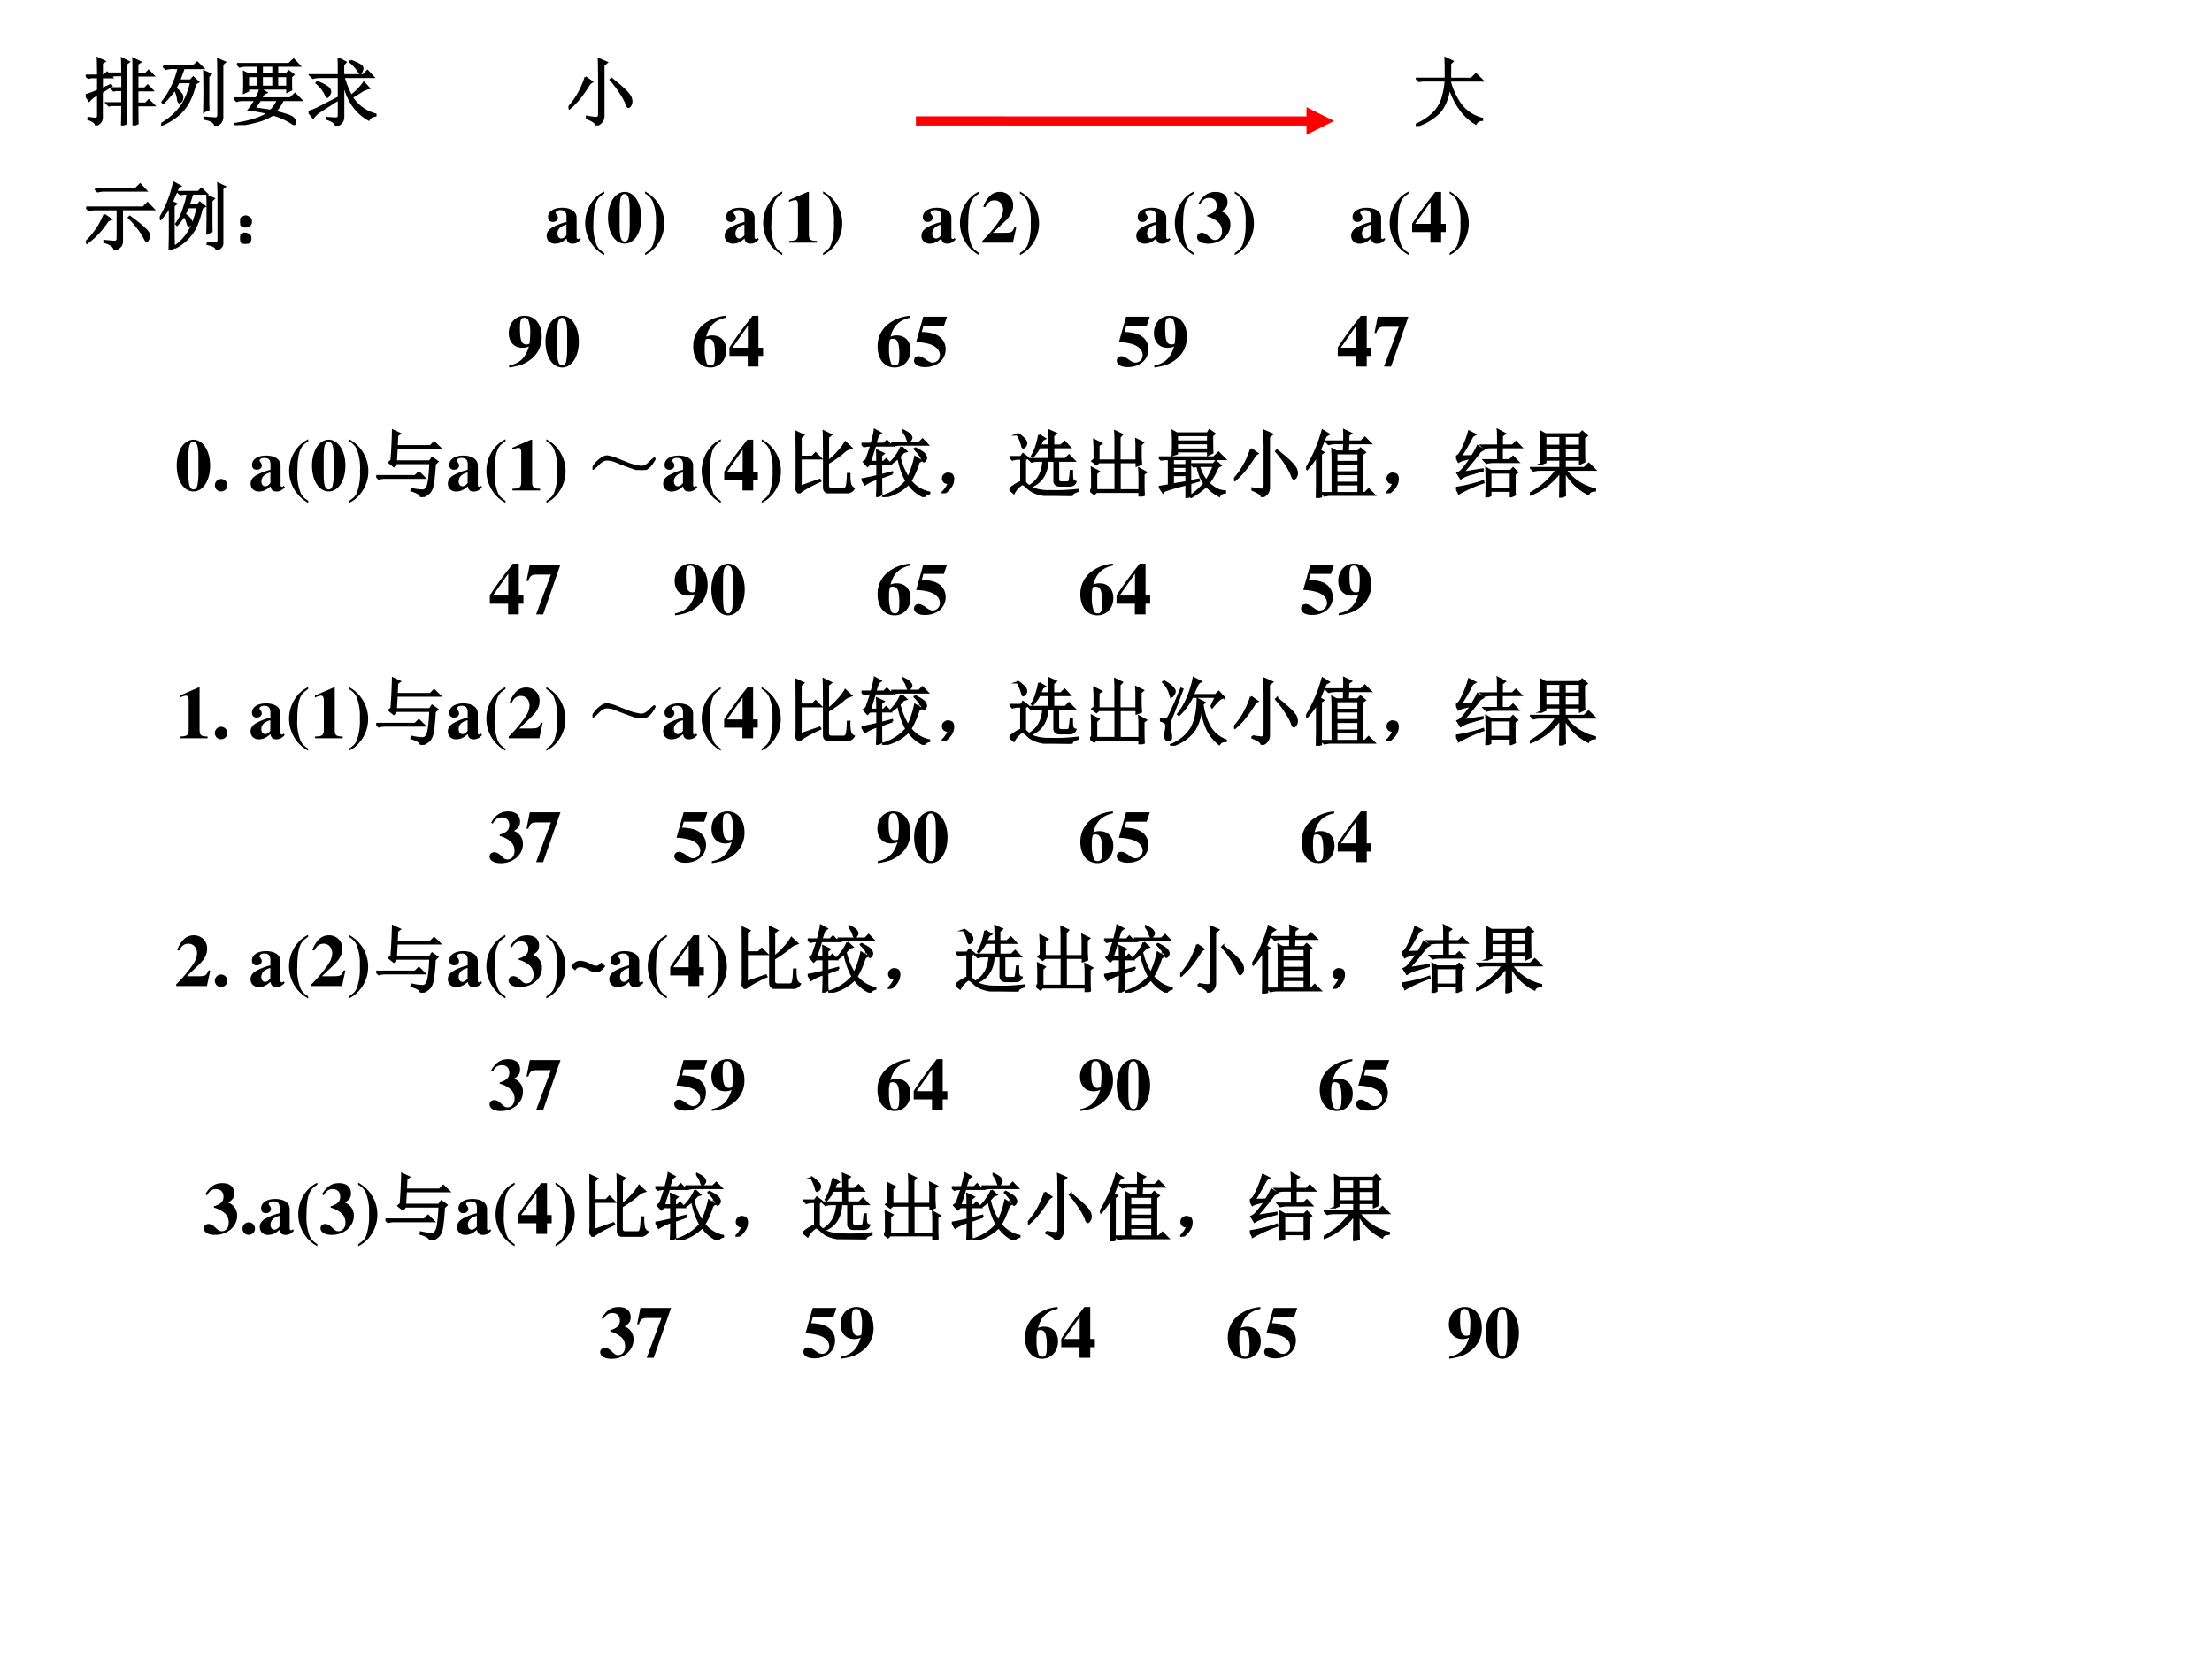 <svg xmlns="http://www.w3.org/2000/svg" xmlns:xlink="http://www.w3.org/1999/xlink" width="960" height="720" viewBox="0 0 720 540"><rect x="0" y="0" width="720" height="540" fill="#333333" stroke="none"/><g data-name="P"><clipPath id="a"><path fill-rule="evenodd" d="M0 540h720V0H0Z"/></clipPath><g clip-path="url(#a)"><path fill="#fff" fill-rule="evenodd" d="M0 540h720V0H0Z"/></g></g><g data-name="P"><symbol id="b"><path d="M.492 0c.003.068.004.16.004.277H.352L.316.27.286.3h.21v.18H.414L.38.473l-.031.03h.148V.68H.395L.355.672l-.03.031h.171C.496.8.495.867.492.906L.582.86.547.832V.027L.492 0M.7.273C.7.172.701.09.703.027L.648 0v.723c0 .073 0 .132-.003.18L.738.858.7.832V.699h.114l.039.04.062-.063H.7V.5h.102L.84.54.902.476H.7v-.18h.114L.855.34.922.273H.699M.168.676C.168.783.167.86.164.91l.09-.043L.219.844V.676H.25l.04.039.062-.063H.219v-.16l.12.055.009-.012-.13-.082V.121C.222.066.195.027.138.004.139.033.105.06.035.086v.016A.789.789 0 0 1 .137.09c.02 0 .031.015.031.047v.289a.395.395 0 0 1-.121-.09L0 .41a.98.98 0 0 1 .168.063v.18H.074L.035.644l-.031.03h.164Z"/></symbol><symbol id="c"><path d="M.027.805h.41l.051.05.075-.074H.304A2.353 2.353 0 0 0 .242.613h.156l.036.04L.5.592.46.57A1.063 1.063 0 0 0 .376.332.654.654 0 0 0 .25.164.906.906 0 0 0 .008.012L0 .023A.844.844 0 0 1 .262.25c.062.083.11.197.144.34H.234A2.6 2.6 0 0 0 .191.508C.26.453.291.41.285.383.283.354.276.336.265.328L.247.316c-.01 0-.017.016-.02.047a.416.416 0 0 1-.042.13A1.493 1.493 0 0 0 .027.308L.016.32a1.144 1.144 0 0 1 .219.46L.155.782A.355.355 0 0 1 .063.77L.027.805m.555-.61a9.996 9.996 0 0 1 0 .54L.668.698.637.668v-.32C.637.303.638.26.64.218L.582.196m.191.516c0 .094 0 .156-.003.187L.86.86.827.83v-.7C.831.064.798.02.73 0 .728.044.68.076.586.094v.015L.734.098c.026 0 .04.017.04.05v.563Z"/></symbol><symbol id="d"><path d="M.375.805V.687h.156v.118H.375M.187.665V.52h.137v.144H.187m.188 0V.52h.156v.144H.375m.207 0V.52h.137v.144H.582M.039.828h.703l.063.059.078-.082H.582V.687h.129L.738.73.801.684.77.656c0-.08 0-.14.003-.176L.72.453v.043H.188V.465L.133.44a2.682 2.682 0 0 1 0 .278L.195.688h.13v.117H.155A.312.312 0 0 1 .074.793L.04.828M.352.34A13.896 13.896 0 0 1 .273.227L.496.195A.52.52 0 0 1 .594.34H.352m0 .148L.434.441.402.426A2.375 2.375 0 0 1 .36.363h.399l.066.059L.906.34H.66A.81.81 0 0 0 .555.18C.656.156.725.135.762.117.8.1.82.077.82.051.823.025.82.01.81.01a.907.907 0 0 1-.285.133.725.725 0 0 0-.18-.082A1.46 1.46 0 0 0 .016 0L.012.016c.213.033.364.083.453.148C.37.184.284.201.203.211.221.23.25.275.29.34H.11A.289.289 0 0 1 .035.328L0 .363h.3c.024.042.041.084.052.125Z"/></symbol><symbol id="e"><path d="M.57.879A.62.62 0 0 0 .691.824c.026-.013.04-.03.04-.05A.127.127 0 0 0 .718.737C.714.72.709.711.703.711.695.71.686.72.676.742a.638.638 0 0 1-.114.125L.57.88M.406.91.5.86.469.827V.684h.273l.055.058L.875.66H.473C.507.55.542.466.578.406A.83.83 0 0 1 .75.582L.816.508a.279.279 0 0 1-.09-.035 2.98 2.98 0 0 0-.14-.086.535.535 0 0 1 .32-.235V.137C.862.132.832.113.816.082.632.184.516.361.47.613V.121C.47.06.439.018.37 0 .368.036.33.066.254.09v.015C.31.1.35.098.37.098c.024 0 .037.011.04.035v.226A38.584 38.584 0 0 1 .167.203.358.358 0 0 1 .062.11L0 .188a.65.65 0 0 1 .145.058L.41.383V.66H.152A.355.355 0 0 1 .06.648L.023.684H.41C.41.796.41.87.406.91M.117.59A.463.463 0 0 0 .262.516C.282.497.293.479.293.46A.096.096 0 0 0 .277.418C.267.4.26.391.254.391.246.39.237.405.227.434a.472.472 0 0 1-.118.144L.117.59Z"/></symbol><use xlink:href="#b" transform="matrix(24.024 0 0 -24.024 27.89 40.818)"/><use xlink:href="#c" transform="matrix(24.024 0 0 -24.024 52.48 40.912)"/><use xlink:href="#d" transform="matrix(24.024 0 0 -24.024 76.224 40.725)"/><use xlink:href="#e" transform="matrix(24.024 0 0 -24.024 100.438 40.912)"/><use xlink:href="#b" fill="none" stroke="#000" stroke-miterlimit="10" stroke-width=".029" transform="matrix(24.024 0 0 -24.024 27.89 40.818)"/><use xlink:href="#c" fill="none" stroke="#000" stroke-miterlimit="10" stroke-width=".029" transform="matrix(24.024 0 0 -24.024 52.48 40.912)"/><use xlink:href="#d" fill="none" stroke="#000" stroke-miterlimit="10" stroke-width=".029" transform="matrix(24.024 0 0 -24.024 76.224 40.725)"/><use xlink:href="#e" fill="none" stroke="#000" stroke-miterlimit="10" stroke-width=".029" transform="matrix(24.024 0 0 -24.024 100.438 40.912)"/><symbol id="f"><path d="M-2147483500-2147483500Z"/></symbol><use xlink:href="#f" transform="matrix(24.024 0 0 -24.024 51591145000 -51591145000)"/><use xlink:href="#f" transform="matrix(24.024 0 0 -24.024 51591145000 -51591145000)"/><use xlink:href="#f" transform="matrix(24.024 0 0 -24.024 51591145000 -51591145000)"/><use xlink:href="#f" transform="matrix(24.024 0 0 -24.024 51591145000 -51591145000)"/><use xlink:href="#f" transform="matrix(24.024 0 0 -24.024 51591145000 -51591145000)"/><use xlink:href="#f" transform="matrix(24.024 0 0 -24.024 51591145000 -51591145000)"/><use xlink:href="#f" transform="matrix(24.024 0 0 -24.024 51591145000 -51591145000)"/><use xlink:href="#f" transform="matrix(24.024 0 0 -24.024 51591145000 -51591145000)"/><use xlink:href="#f" transform="matrix(24.024 0 0 -24.024 51591145000 -51591145000)"/><use xlink:href="#f" transform="matrix(24.024 0 0 -24.024 51591145000 -51591145000)"/><symbol id="g"><path d="M.414.707c0 .08-.001.145-.004.191L.516.852.473.816V.13C.473.069.44.026.375 0 .378.031.335.064.25.098v.02A.79.79 0 0 1 .375.101c.026 0 .04.018.04.054v.551M.23.652.316.59A.134.134 0 0 1 .262.53a2.8 2.8 0 0 0-.09-.129A1.054 1.054 0 0 0 .012.23L0 .242a.98.98 0 0 1 .102.133.976.976 0 0 1 .082.152C.207.58.223.621.23.652m.352-.02C.681.553.749.493.785.454.822.414.841.385.844.367A.166.166 0 0 0 .852.328.103.103 0 0 0 .836.27C.826.257.818.25.813.25c-.01 0-.02.014-.028.043a.737.737 0 0 1-.078.145C.673.494.627.555.57.62l.012.012Z"/></symbol><use xlink:href="#g" transform="matrix(24.024 0 0 -24.024 185.055 40.818)"/><use xlink:href="#g" fill="none" stroke="#000" stroke-miterlimit="10" stroke-width=".029" transform="matrix(24.024 0 0 -24.024 185.055 40.818)"/><use xlink:href="#f" transform="matrix(24.024 0 0 -24.024 51591145000 -51591145000)"/><use xlink:href="#f" transform="matrix(24.024 0 0 -24.024 51591145000 -51591145000)"/><use xlink:href="#f" transform="matrix(24.024 0 0 -24.024 51591145000 -51591145000)"/><use xlink:href="#f" transform="matrix(24.024 0 0 -24.024 51591145000 -51591145000)"/><use xlink:href="#f" transform="matrix(24.024 0 0 -24.024 51591145000 -51591145000)"/><use xlink:href="#f" transform="matrix(24.024 0 0 -24.024 51591145000 -51591145000)"/><use xlink:href="#f" transform="matrix(24.024 0 0 -24.024 51591145000 -51591145000)"/><use xlink:href="#f" transform="matrix(24.024 0 0 -24.024 51591145000 -51591145000)"/><use xlink:href="#f" transform="matrix(24.024 0 0 -24.024 51591145000 -51591145000)"/><use xlink:href="#f" transform="matrix(24.024 0 0 -24.024 51591145000 -51591145000)"/><use xlink:href="#f" transform="matrix(24.024 0 0 -24.024 51591145000 -51591145000)"/><use xlink:href="#f" transform="matrix(24.024 0 0 -24.024 51591145000 -51591145000)"/><use xlink:href="#f" transform="matrix(24.024 0 0 -24.024 51591145000 -51591145000)"/><use xlink:href="#f" transform="matrix(24.024 0 0 -24.024 51591145000 -51591145000)"/><use xlink:href="#f" transform="matrix(24.024 0 0 -24.024 51591145000 -51591145000)"/><use xlink:href="#f" transform="matrix(24.024 0 0 -24.024 51591145000 -51591145000)"/><use xlink:href="#f" transform="matrix(24.024 0 0 -24.024 51591145000 -51591145000)"/><use xlink:href="#f" transform="matrix(24.024 0 0 -24.024 51591145000 -51591145000)"/><use xlink:href="#f" transform="matrix(24.024 0 0 -24.024 51591145000 -51591145000)"/><use xlink:href="#f" transform="matrix(24.024 0 0 -24.024 51591145000 -51591145000)"/><use xlink:href="#f" transform="matrix(24.024 0 0 -24.024 51591145000 -51591145000)"/><use xlink:href="#f" transform="matrix(24.024 0 0 -24.024 51591145000 -51591145000)"/><use xlink:href="#f" transform="matrix(24.024 0 0 -24.024 51591145000 -51591145000)"/><use xlink:href="#f" transform="matrix(24.024 0 0 -24.024 51591145000 -51591145000)"/><use xlink:href="#f" transform="matrix(24.024 0 0 -24.024 51591145000 -51591145000)"/><use xlink:href="#f" transform="matrix(24.024 0 0 -24.024 51591145000 -51591145000)"/><use xlink:href="#f" transform="matrix(24.024 0 0 -24.024 51591145000 -51591145000)"/><use xlink:href="#f" transform="matrix(24.024 0 0 -24.024 51591145000 -51591145000)"/><use xlink:href="#f" transform="matrix(24.024 0 0 -24.024 51591145000 -51591145000)"/><use xlink:href="#f" transform="matrix(24.024 0 0 -24.024 51591145000 -51591145000)"/><use xlink:href="#f" transform="matrix(24.024 0 0 -24.024 51591145000 -51591145000)"/><use xlink:href="#f" transform="matrix(24.024 0 0 -24.024 51591145000 -51591145000)"/><use xlink:href="#f" transform="matrix(24.024 0 0 -24.024 51591145000 -51591145000)"/><use xlink:href="#f" transform="matrix(24.024 0 0 -24.024 51591145000 -51591145000)"/><use xlink:href="#f" transform="matrix(24.024 0 0 -24.024 51591145000 -51591145000)"/><use xlink:href="#f" transform="matrix(24.024 0 0 -24.024 51591145000 -51591145000)"/><use xlink:href="#f" transform="matrix(24.024 0 0 -24.024 51591145000 -51591145000)"/><use xlink:href="#f" transform="matrix(24.024 0 0 -24.024 51591145000 -51591145000)"/><use xlink:href="#f" transform="matrix(24.024 0 0 -24.024 51591145000 -51591145000)"/><use xlink:href="#f" transform="matrix(24.024 0 0 -24.024 51591145000 -51591145000)"/><use xlink:href="#f" transform="matrix(24.024 0 0 -24.024 51591145000 -51591145000)"/><use xlink:href="#f" transform="matrix(24.024 0 0 -24.024 51591145000 -51591145000)"/><symbol id="h"><path d="M.406.64C.406.78.405.872.402.919L.496.875.465.844V.64h.289l.062.062.086-.086H.465V.586a.97.97 0 0 1 .14-.293.517.517 0 0 1 .293-.195V.082a.1.1 0 0 1-.086-.05.727.727 0 0 0-.222.214.914.914 0 0 0-.133.285C.434.372.384.254.309.176A.753.753 0 0 0 .004 0L0 .016c.091.039.168.088.23.148.063.06.106.129.13.207C.384.45.4.531.405.617H.098L.043.61.012.641h.394Z"/></symbol><use xlink:href="#h" transform="matrix(24.024 0 0 -24.024 460.84 41.006)"/><use xlink:href="#h" fill="none" stroke="#000" stroke-miterlimit="10" stroke-width=".029" transform="matrix(24.024 0 0 -24.024 460.84 41.006)"/><use xlink:href="#f" transform="matrix(24.024 0 0 -24.024 51591145000 -51591145000)"/><use xlink:href="#f" transform="matrix(24.024 0 0 -24.024 51591145000 -51591145000)"/></g><g data-name="P"><symbol id="i"><path d="M.125.824h.55l.06.059L.812.8h-.56A.355.355 0 0 1 .16.789L.125.824M.004.57h.773L.836.63.914.547H.488v-.43C.491.06.457.021.387 0 .382.044.336.078.25.102v.015C.326.11.374.105.395.105.418.108.43.125.43.156v.39H.133a.355.355 0 0 1-.094-.01L.004.57M.25.47.336.41.296.395A1.11 1.11 0 0 0 .013.09L0 .102C.11.208.193.33.25.469M.594.445C.693.372.76.318.797.281.836.245.855.216.855.195A.078.078 0 0 0 .844.141C.836.125.829.117.824.117.816.117.807.13.797.152a.931.931 0 0 1-.078.125c-.034.047-.08.1-.137.157l.012.011Z"/></symbol><symbol id="j"><path d="M.57.563C.542.443.51.352.477.288A.613.613 0 0 0 .215.031L.207.043a.645.645 0 0 1 .238.305c.026.06.05.135.07.226H.384A1.155 1.155 0 0 0 .336.477.287.287 0 0 0 .41.414C.42.398.426.387.426.38A.063.063 0 0 0 .41.339C.402.33.397.325.395.325c-.008 0-.015.013-.02.04A.26.26 0 0 1 .328.46.652.652 0 0 0 .234.336L.223.348a.72.72 0 0 1 .105.215c.029.085.046.15.05.195H.325L.281.75.246.781h.277l.043.043.067-.066H.44a3.671 3.671 0 0 0-.05-.16h.12l.032.039.066-.051L.57.563M.7.405C.7.38.7.326.702.246L.645.22.648.39v.218c0 .045 0 .085-.003.121L.73.691.7.661V.405m.097.305c0 .044-.001.105-.004.184L.879.852.848.828V.09C.85.048.824.018.77 0 .767.034.727.059.648.074l.004.02A.36.36 0 0 1 .773.086C.79.089.797.103.797.129V.71M.133 0l.004.184v.402A1.362 1.362 0 0 0 .012.414L0 .422a1.53 1.53 0 0 1 .191.484L.277.86.247.84A72.596 72.596 0 0 1 .163.646L.22.62.187.594V.176C.188.132.19.082.192.027L.133 0Z"/></symbol><symbol id="k"><path d="M.117.121C.133.111.14.092.137.066c0-.023-.01-.04-.028-.05A.097.097 0 0 0 .07 0a.097.097 0 0 0-.039.016C.013.026.003.044 0 .07c0 .026.008.043.023.051.019.01.034.016.047.016A.084.084 0 0 0 .117.12m0 .234C.135.348.145.33.145.301.145.275.135.257.113.246A.152.152 0 0 0 .07.234.099.099 0 0 0 .023.25.067.067 0 0 0 0 .305c.003.026.013.043.031.05.018.01.033.016.043.016C.084.371.1.366.117.355Z"/></symbol><use xlink:href="#i" transform="matrix(24 0 0 -24 27.983 81.23)"/><use xlink:href="#j" transform="matrix(24 0 0 -24 52.01 81.23)"/><use xlink:href="#k" transform="matrix(24 0 0 -24 78.192 79.355)"/><use xlink:href="#i" fill="none" stroke="#000" stroke-miterlimit="10" stroke-width=".029" transform="matrix(24 0 0 -24 27.983 81.23)"/><use xlink:href="#j" fill="none" stroke="#000" stroke-miterlimit="10" stroke-width=".029" transform="matrix(24 0 0 -24 52.01 81.23)"/><use xlink:href="#k" fill="none" stroke="#000" stroke-miterlimit="10" stroke-width=".029" transform="matrix(24 0 0 -24 78.192 79.355)"/><use xlink:href="#f" transform="matrix(24 0 0 -24 51539605000 -51539605000)"/><use xlink:href="#f" transform="matrix(24 0 0 -24 51539605000 -51539605000)"/><use xlink:href="#f" transform="matrix(24 0 0 -24 51539605000 -51539605000)"/><use xlink:href="#f" transform="matrix(24 0 0 -24 51539605000 -51539605000)"/><use xlink:href="#f" transform="matrix(24 0 0 -24 51539605000 -51539605000)"/><use xlink:href="#f" transform="matrix(24 0 0 -24 51539605000 -51539605000)"/><use xlink:href="#f" transform="matrix(24 0 0 -24 51539605000 -51539605000)"/><use xlink:href="#f" transform="matrix(24 0 0 -24 51539605000 -51539605000)"/><use xlink:href="#f" transform="matrix(24 0 0 -24 51539605000 -51539605000)"/><use xlink:href="#f" transform="matrix(24 0 0 -24 51539605000 -51539605000)"/><use xlink:href="#f" transform="matrix(24 0 0 -24 51539605000 -51539605000)"/><use xlink:href="#f" transform="matrix(24 0 0 -24 51539605000 -51539605000)"/><use xlink:href="#f" transform="matrix(24 0 0 -24 51539605000 -51539605000)"/></g><g data-name="P"><symbol id="l"><path d="m.448.078-.01-.01C.435.065.432.064.427.064.413.064.406.072.406.089V.35C.406.435.33.487.208.487.095.487.019.436.019.361c0-.042.024-.066.065-.066.04 0 .068.024.068.058C.152.367.147.38.134.396.125.406.122.412.122.418c0 .021.027.037.063.037.059 0 .084-.027.084-.088V.294A.724.724 0 0 1 .064.213C.02.183 0 .149 0 .106 0 .045.046 0 .111 0c.057 0 .103.02.158.07C.28.019.302 0 .351 0c.043 0 .074.016.112.057L.448.078m-.18.036C.241.083.221.071.197.071c-.03 0-.051.027-.051.067 0 .058.042.1.122.121V.114Z"/></symbol><symbol id="m"><path d="M.26.862A.428.428 0 0 1 .131.767.493.493 0 0 1 .26 0v.028C.203.065.178.09.157.135a.692.692 0 0 0-.044.291c0 .139.014.239.042.299.02.044.045.07.105.11v.027Z"/></symbol><symbol id="n"><path d="M.226.701C.161.701.095.657.054.585A.51.51 0 0 1 0 .353C0 .146.094 0 .227 0c.13 0 .225.148.225.35 0 .2-.097.351-.226.351M.294.235A.727.727 0 0 0 .277.071C.266.042.25.028.227.028c-.05 0-.069.058-.069.207v.229c0 .152.018.209.067.209S.294.611.294.464V.235Z"/></symbol><symbol id="o"><path d="M0 0c.062.033.09.054.129.096A.49.49 0 0 1 0 .862V.834A.233.233 0 0 0 .103.727.692.692 0 0 0 .147.436.77.77 0 0 0 .105.137C.085.093.06.067 0 .027V0Z"/></symbol><symbol id="p"><path d="M.377.024C.287.025.269.041.269.118v.57H.252L0 .579V.553a.162.162 0 0 1 .02.008c.027.01.052.017.065.017C.11.578.121.556.121.509V.124C.122.043.101.025.002.024V0h.375v.024Z"/></symbol><symbol id="q"><path d="M.461.211H.437C.408.14.397.134.294.133H.143l.162.154c.079.075.114.142.114.218a.176.176 0 0 1-.185.183.185.185 0 0 1-.133-.056.355.355 0 0 1-.087-.148h.028c.031.063.068.09.122.09A.108.108 0 0 0 .263.519a.156.156 0 0 0 .02-.072.29.29 0 0 0-.051-.148A1.858 1.858 0 0 0 0 .023V0h.416l.045.211Z"/></symbol><symbol id="r"><path d="M.042.537C.08.598.113.621.165.621.228.621.267.582.267.518.267.452.232.417.137.387V.37A.368.368 0 0 0 .289.29.167.167 0 0 0 .338.168C.338.096.3.05.24.05.216.05.197.061.164.093.125.132.096.148.065.148.027.148 0 .124 0 .09 0 .036.06 0 .152 0c.168 0 .3.114.3.26A.183.183 0 0 1 .33.438c.064.039.083.068.083.127C.413.651.352.702.25.702.151.702.076.652.021.549L.042.537Z"/></symbol><symbol id="s"><path d="M.393.255v.433h-.08L.254.611A4.6 4.6 0 0 1 0 .257V.144h.248V0h.145v.144h.063v.111H.393m-.143 0H.041L.25.552V.255Z"/></symbol><use xlink:href="#l" transform="matrix(24 0 0 -24 177.94 79.316)"/><use xlink:href="#m" transform="matrix(24 0 0 -24 190.444 83.012)"/><use xlink:href="#n" transform="matrix(24 0 0 -24 197.908 79.292)"/><use xlink:href="#o" transform="matrix(24 0 0 -24 209.98 83.012)"/><use xlink:href="#f" transform="matrix(24 0 0 -24 51539605000 -51539605000)"/><use xlink:href="#f" transform="matrix(24 0 0 -24 51539605000 -51539605000)"/><use xlink:href="#f" transform="matrix(24 0 0 -24 51539605000 -51539605000)"/><use xlink:href="#l" transform="matrix(24 0 0 -24 235.876 79.316)"/><use xlink:href="#m" transform="matrix(24 0 0 -24 248.38 83.012)"/><use xlink:href="#p" transform="matrix(24 0 0 -24 256.828 78.98)"/><use xlink:href="#o" transform="matrix(24 0 0 -24 267.916 83.012)"/><use xlink:href="#f" transform="matrix(24 0 0 -24 51539605000 -51539605000)"/><use xlink:href="#f" transform="matrix(24 0 0 -24 51539605000 -51539605000)"/><use xlink:href="#f" transform="matrix(24 0 0 -24 51539605000 -51539605000)"/><use xlink:href="#f" transform="matrix(24 0 0 -24 51539605000 -51539605000)"/><use xlink:href="#l" transform="matrix(24 0 0 -24 299.932 79.316)"/><use xlink:href="#m" transform="matrix(24 0 0 -24 312.436 83.012)"/><use xlink:href="#q" transform="matrix(24 0 0 -24 319.732 78.98)"/><use xlink:href="#o" transform="matrix(24 0 0 -24 331.972 83.012)"/><use xlink:href="#f" transform="matrix(24 0 0 -24 51539605000 -51539605000)"/><use xlink:href="#f" transform="matrix(24 0 0 -24 51539605000 -51539605000)"/><use xlink:href="#f" transform="matrix(24 0 0 -24 51539605000 -51539605000)"/><use xlink:href="#f" transform="matrix(24 0 0 -24 51539605000 -51539605000)"/><use xlink:href="#f" transform="matrix(24 0 0 -24 51539605000 -51539605000)"/><use xlink:href="#l" transform="matrix(24 0 0 -24 369.868 79.316)"/><use xlink:href="#m" transform="matrix(24 0 0 -24 382.372 83.012)"/><use xlink:href="#r" transform="matrix(24 0 0 -24 389.644 79.316)"/><use xlink:href="#o" transform="matrix(24 0 0 -24 401.908 83.012)"/><use xlink:href="#f" transform="matrix(24 0 0 -24 51539605000 -51539605000)"/><use xlink:href="#f" transform="matrix(24 0 0 -24 51539605000 -51539605000)"/><use xlink:href="#f" transform="matrix(24 0 0 -24 51539605000 -51539605000)"/><use xlink:href="#f" transform="matrix(24 0 0 -24 51539605000 -51539605000)"/><use xlink:href="#f" transform="matrix(24 0 0 -24 51539605000 -51539605000)"/><use xlink:href="#l" transform="matrix(24 0 0 -24 439.804 79.316)"/><use xlink:href="#m" transform="matrix(24 0 0 -24 452.308 83.012)"/><use xlink:href="#s" transform="matrix(24 0 0 -24 459.652 78.98)"/><use xlink:href="#o" transform="matrix(24 0 0 -24 471.844 83.012)"/></g><use xlink:href="#f" data-name="P" transform="matrix(24 0 0 -24 51539605000 -51539605000)"/><g data-name="P"><use xlink:href="#f" transform="matrix(24 0 0 -24 51539605000 -51539605000)"/><use xlink:href="#f" transform="matrix(24 0 0 -24 51539605000 -51539605000)"/><use xlink:href="#f" transform="matrix(24 0 0 -24 51539605000 -51539605000)"/><use xlink:href="#f" transform="matrix(24 0 0 -24 51539605000 -51539605000)"/><use xlink:href="#f" transform="matrix(24 0 0 -24 51539605000 -51539605000)"/><use xlink:href="#f" transform="matrix(24 0 0 -24 51539605000 -51539605000)"/><use xlink:href="#f" transform="matrix(24 0 0 -24 51539605000 -51539605000)"/><use xlink:href="#f" transform="matrix(24 0 0 -24 51539605000 -51539605000)"/><use xlink:href="#f" transform="matrix(24 0 0 -24 51539605000 -51539605000)"/><use xlink:href="#f" transform="matrix(24 0 0 -24 51539605000 -51539605000)"/><use xlink:href="#f" transform="matrix(24 0 0 -24 51539605000 -51539605000)"/><use xlink:href="#f" transform="matrix(24 0 0 -24 51539605000 -51539605000)"/><use xlink:href="#f" transform="matrix(24 0 0 -24 51539605000 -51539605000)"/><use xlink:href="#f" transform="matrix(24 0 0 -24 51539605000 -51539605000)"/><use xlink:href="#f" transform="matrix(24 0 0 -24 51539605000 -51539605000)"/><use xlink:href="#f" transform="matrix(24 0 0 -24 51539605000 -51539605000)"/><use xlink:href="#f" transform="matrix(24 0 0 -24 51539605000 -51539605000)"/><use xlink:href="#f" transform="matrix(24 0 0 -24 51539605000 -51539605000)"/><use xlink:href="#f" transform="matrix(24 0 0 -24 51539605000 -51539605000)"/><use xlink:href="#f" transform="matrix(24 0 0 -24 51539605000 -51539605000)"/><use xlink:href="#f" transform="matrix(24 0 0 -24 51539605000 -51539605000)"/><use xlink:href="#f" transform="matrix(24 0 0 -24 51539605000 -51539605000)"/><use xlink:href="#f" transform="matrix(24 0 0 -24 51539605000 -51539605000)"/><symbol id="t"><path d="M.005 0c.14.02.208.045.286.104a.375.375 0 0 1 .156.311c0 .173-.092.286-.232.286C.09.701 0 .602 0 .465 0 .347.073.267.182.267c.039 0 .063.005.091.019C.23.134.149.055.005.026V0m.207.674C.238.674.254.664.266.64A.446.446 0 0 0 .291.471C.291.444.289.412.286.367L.283.341C.282.328.281.323.278.321A.092.092 0 0 0 .237.312C.175.312.152.37.152.528c0 .116.012.146.06.146Z"/></symbol><symbol id="u"><path d="M.442.701A.55.55 0 0 1 .171.608.377.377 0 0 1 0 .286C0 .113.091 0 .232 0c.124 0 .215.099.215.235C.447.356.374.434.26.434A.189.189 0 0 1 .176.417c.037.147.12.228.266.258v.026M.205.389c.067 0 .09-.054.09-.213C.295.056.283.027.234.027.21.027.193.037.183.056a.52.52 0 0 0-.027.199.36.36 0 0 0 .013.124c.008.006.021.01.036.01Z"/></symbol><symbol id="v"><path d="M.127.557h.278l.043.127H.126L.029.339a.742.742 0 0 0 .18-.027C.298.284.351.228.351.161c0-.056-.044-.1-.1-.1-.023 0-.05.012-.09.042C.118.135.088.148.062.148.026.148 0 .123 0 .088 0 .035.058 0 .147 0c.165 0 .282.1.282.241 0 .104-.064.184-.173.215a.633.633 0 0 1-.151.02l.022.081Z"/></symbol><symbol id="w"><path d="M.46.676H.044L0 .454h.025C.042.516.071.54.123.539H.33L.13 0h.095L.46.676Z"/></symbol><use xlink:href="#t" transform="matrix(24 0 0 -24 165.604 119.612)"/><use xlink:href="#n" transform="matrix(24 0 0 -24 177.556 119.612)"/><use xlink:href="#f" transform="matrix(24 0 0 -24 51539605000 -51539605000)"/><use xlink:href="#f" transform="matrix(24 0 0 -24 51539605000 -51539605000)"/><use xlink:href="#f" transform="matrix(24 0 0 -24 51539605000 -51539605000)"/><use xlink:href="#f" transform="matrix(24 0 0 -24 51539605000 -51539605000)"/><use xlink:href="#f" transform="matrix(24 0 0 -24 51539605000 -51539605000)"/><use xlink:href="#f" transform="matrix(24 0 0 -24 51539605000 -51539605000)"/><use xlink:href="#u" transform="matrix(24 0 0 -24 225.652 119.612)"/><use xlink:href="#s" transform="matrix(24 0 0 -24 237.436 119.3)"/><use xlink:href="#f" transform="matrix(24 0 0 -24 51539605000 -51539605000)"/><use xlink:href="#f" transform="matrix(24 0 0 -24 51539605000 -51539605000)"/><use xlink:href="#f" transform="matrix(24 0 0 -24 51539605000 -51539605000)"/><use xlink:href="#f" transform="matrix(24 0 0 -24 51539605000 -51539605000)"/><use xlink:href="#f" transform="matrix(24 0 0 -24 51539605000 -51539605000)"/><use xlink:href="#f" transform="matrix(24 0 0 -24 51539605000 -51539605000)"/><use xlink:href="#u" transform="matrix(24 0 0 -24 285.652 119.612)"/><use xlink:href="#v" transform="matrix(24 0 0 -24 297.508 119.492)"/><use xlink:href="#f" transform="matrix(24 0 0 -24 51539605000 -51539605000)"/><use xlink:href="#f" transform="matrix(24 0 0 -24 51539605000 -51539605000)"/><use xlink:href="#f" transform="matrix(24 0 0 -24 51539605000 -51539605000)"/><use xlink:href="#f" transform="matrix(24 0 0 -24 51539605000 -51539605000)"/><use xlink:href="#f" transform="matrix(24 0 0 -24 51539605000 -51539605000)"/><use xlink:href="#f" transform="matrix(24 0 0 -24 51539605000 -51539605000)"/><use xlink:href="#f" transform="matrix(24 0 0 -24 51539605000 -51539605000)"/><use xlink:href="#f" transform="matrix(24 0 0 -24 51539605000 -51539605000)"/><use xlink:href="#f" transform="matrix(24 0 0 -24 51539605000 -51539605000)"/><use xlink:href="#v" transform="matrix(24 0 0 -24 363.508 119.492)"/><use xlink:href="#t" transform="matrix(24 0 0 -24 375.604 119.612)"/><use xlink:href="#f" transform="matrix(24 0 0 -24 51539605000 -51539605000)"/><use xlink:href="#f" transform="matrix(24 0 0 -24 51539605000 -51539605000)"/><use xlink:href="#f" transform="matrix(24 0 0 -24 51539605000 -51539605000)"/><use xlink:href="#f" transform="matrix(24 0 0 -24 51539605000 -51539605000)"/><use xlink:href="#f" transform="matrix(24 0 0 -24 51539605000 -51539605000)"/><use xlink:href="#f" transform="matrix(24 0 0 -24 51539605000 -51539605000)"/><use xlink:href="#f" transform="matrix(24 0 0 -24 51539605000 -51539605000)"/><use xlink:href="#f" transform="matrix(24 0 0 -24 51539605000 -51539605000)"/><use xlink:href="#s" transform="matrix(24 0 0 -24 435.436 119.3)"/><use xlink:href="#w" transform="matrix(24 0 0 -24 447.388 119.3)"/><use xlink:href="#f" transform="matrix(24 0 0 -24 51539605000 -51539605000)"/></g><g data-name="P"><use xlink:href="#f" transform="matrix(24.024 0 0 -24.024 51591145000 -51591145000)"/><use xlink:href="#f" transform="matrix(24.024 0 0 -24.024 51591145000 -51591145000)"/><use xlink:href="#f" transform="matrix(24.024 0 0 -24.024 51591145000 -51591145000)"/><use xlink:href="#f" transform="matrix(24.024 0 0 -24.024 51591145000 -51591145000)"/><use xlink:href="#f" transform="matrix(24.024 0 0 -24.024 51591145000 -51591145000)"/><symbol id="x"><path d="M.084.169A.085.085 0 0 1 0 .085C0 .037.036 0 .083 0c.048 0 .086.036.086.083a.085.085 0 0 1-.085.086Z"/></symbol><use xlink:href="#n" transform="matrix(24.024 0 0 -24.024 57.529 159.962)"/><use xlink:href="#x" transform="matrix(24.024 0 0 -24.024 69.949 159.962)"/><use xlink:href="#f" transform="matrix(24.024 0 0 -24.024 51591145000 -51591145000)"/><use xlink:href="#l" transform="matrix(24.024 0 0 -24.024 81.577 159.986)"/><use xlink:href="#m" transform="matrix(24.024 0 0 -24.024 94.093 163.686)"/><use xlink:href="#n" transform="matrix(24.024 0 0 -24.024 101.565 159.962)"/><use xlink:href="#o" transform="matrix(24.024 0 0 -24.024 113.649 163.686)"/></g><g data-name="P"><symbol id="y"><path d="M0 .285h.527l.051.05.074-.073H.125A.34.34 0 0 1 .035.25L0 .285m.207.211a6.838 6.838 0 0 1 .02.406L.317.86.284.836.277.69h.457l.051.051L.86.668H.277L.266.484h.46l.032.047.07-.05L.793.448A2.94 2.94 0 0 0 .77.195C.76.125.74.078.71.055A.215.215 0 0 0 .606 0C.608.034.565.064.477.09L.48.11A.684.684 0 0 1 .63.09C.67.09.698.128.71.203c.013.078.02.164.023.258H.27L.238.42.176.47l.031.027Z"/></symbol><use xlink:href="#y" transform="matrix(24.024 0 0 -24.024 122.468 161.808)"/><use xlink:href="#y" fill="none" stroke="#000" stroke-miterlimit="10" stroke-width=".029" transform="matrix(24.024 0 0 -24.024 122.468 161.808)"/></g><g data-name="P"><use xlink:href="#l" transform="matrix(24.024 0 0 -24.024 145.78 159.986)"/><use xlink:href="#m" transform="matrix(24.024 0 0 -24.024 158.297 163.686)"/><use xlink:href="#p" transform="matrix(24.024 0 0 -24.024 166.754 159.65)"/><use xlink:href="#o" transform="matrix(24.024 0 0 -24.024 177.853 163.686)"/><use xlink:href="#f" transform="matrix(24.024 0 0 -24.024 51591145000 -51591145000)"/></g><g data-name="P"><symbol id="z"><path d="M.772.098c.042.041.064.06.067.058C.844.154.836.136.815.106a.253.253 0 0 0-.07-.079A.136.136 0 0 0 .667 0a.416.416 0 0 0-.043.004 3.42 3.42 0 0 0-.309.113.293.293 0 0 1-.137.024C.148.138.112.116.073.074.03.033.008.013.003.016 0 .02.01.039.033.07a.37.37 0 0 0 .079.078.136.136 0 0 0 .086.036A.536.536 0 0 0 .346.14l.16-.063A.876.876 0 0 1 .652.043c.04-.003.08.016.121.055Z"/></symbol><use xlink:href="#z" transform="matrix(24.024 0 0 -24.024 192.86 152.987)"/><use xlink:href="#z" fill="none" stroke="#000" stroke-miterlimit="10" stroke-width=".029" transform="matrix(24.024 0 0 -24.024 192.86 152.987)"/></g><g data-name="P"><use xlink:href="#l" transform="matrix(24.024 0 0 -24.024 215.86 159.986)"/><use xlink:href="#m" transform="matrix(24.024 0 0 -24.024 228.377 163.686)"/><use xlink:href="#s" transform="matrix(24.024 0 0 -24.024 235.728 159.65)"/><use xlink:href="#o" transform="matrix(24.024 0 0 -24.024 247.933 163.686)"/></g><g data-name="P"><symbol id="A"><path d="M.016.57c0 .118-.002.205-.004.262L.105.789.07.758V.496h.157l.046.047.07-.07H.07v-.38l.258.09.008-.015C.182.098.086.042.046 0L0 .066c.01.01.016.03.016.055v.45m.37.066c0 .078 0 .146-.003.203L.48.793.441.762V.434A.905.905 0 0 1 .586.57a.61.61 0 0 1 .09.121L.754.617a.264.264 0 0 1-.117-.07A1.632 1.632 0 0 0 .44.41V.105C.441.075.458.06.492.06h.16c.021 0 .035.011.043.035.008.023.013.08.016.168h.02A.57.57 0 0 1 .741.125.1.1 0 0 1 .79.066.105.105 0 0 0 .742.023.12.12 0 0 0 .676.008H.473C.415.008.387.033.387.082v.555Z"/></symbol><symbol id="B"><path d="M.418.32.266.266c0-.102 0-.179.004-.23L.21.003C.215.105.216.187.216.25A.582.582 0 0 1 .047.172l-.04.07c.042.005.111.02.208.043v.168H.113L.082.422l-.05.055.034.027.067.195H.129A.355.355 0 0 1 .035.688L0 .723h.137C.163.819.177.882.18.91L.258.867.227.844a1.366 1.366 0 0 1-.04-.121h.118l.039.039.058-.063H.184L.114.477h.1c0 .049 0 .1-.003.152l.086-.04L.266.564V.477H.3l.035.035L.39.453H.266V.297l.148.039L.418.32m.145.57.003.012C.621.876.652.855.66.84.67.827.676.815.676.805.676.795.67.783.66.77.65.76.643.754.64.754.634.754.626.767.618.793a.283.283 0 0 1-.054.098M.405.734h.375l.047.047.067-.07h-.38A.289.289 0 0 1 .442.699L.406.734M.54.68.605.62.57.61A.917.917 0 0 0 .402.457L.395.469a.664.664 0 0 1 .144.21M.723.665C.8.625.845.596.855.578.868.56.875.544.875.531.875.521.871.511.863.5.855.49.85.484.843.484.84.484.833.494.825.512a.296.296 0 0 1-.043.07.678.678 0 0 1-.062.07l.004.012m.05-.191A1.16 1.16 0 0 0 .664.219.44.44 0 0 1 .918.062V.052C.884.043.861.027.848.004A.512.512 0 0 0 .637.18.626.626 0 0 0 .293 0v.016a.681.681 0 0 1 .316.203C.565.294.53.39.504.508l.02.004a.859.859 0 0 1 .109-.25 1.26 1.26 0 0 1 .094.281l.078-.05-.032-.02Z"/></symbol><symbol id="C"><path d="M.055.061A.218.218 0 0 1 .094.14C.07.14.054.143.043.151A.071.071 0 0 0 .02.182a.08.08 0 0 0 0 .035C.022.23.03.242.047.253.062.266.082.27.105.264.13.26.143.25.148.234a.104.104 0 0 0 .008-.04.23.23 0 0 0-.011-.062A.247.247 0 0 0 .09.049C.064.021.042.005.023.003.008 0 0 0 0 .003a.249.249 0 0 1 .055.059Z"/></symbol><symbol id="D"><path d="M.402.824.48.777.45.762A1.03 1.03 0 0 0 .413.684h.129c0 .09-.001.158-.004.203l.09-.04-.035-.03V.683h.105l.051.05L.816.66H.594V.5h.164l.05.05.07-.073H.66V.234C.658.198.674.181.71.184h.063C.797.18.811.19.816.21c.006.023.01.066.016.129h.016c0-.047.001-.082.004-.106A.053.053 0 0 1 .895.191C.882.155.85.138.8.141H.68C.63.143.607.168.61.215v.262H.515C.508.299.43.182.286.125L.276.137c.115.07.176.183.184.34H.375A.289.289 0 0 1 .301.465L.266.5h.277v.16H.406a.546.546 0 0 0-.09-.129L.305.54a.61.61 0 0 1 .07.168.829.829 0 0 1 .027.117M.211.184A.339.339 0 0 1 .309.105.558.558 0 0 1 .543.066c.115-.005.242 0 .383.016V.066C.87.051.844.03.844 0L.55.008a.57.57 0 0 0-.184.031.294.294 0 0 0-.117.07.29.29 0 0 1-.066.051C.174.165.152.152.12.121A.296.296 0 0 1 .06.04L0 .09c.047.043.1.076.16.102v.313H.11A.273.273 0 0 1 .042.492L.008.527h.148l.028.04L.246.52.211.492V.184M.109.832l.012.004A.379.379 0 0 0 .207.762C.223.743.229.725.227.707.224.689.217.676.207.668S.19.656.187.656C.18.656.173.67.169.696a.587.587 0 0 1-.059.136Z"/></symbol><symbol id="E"><path d="M.684.703V.551C.684.525.686.488.69.44L.63.418v.047h-.23v-.38h.269v.173c0 .036-.001.077-.004.12l.09-.05L.723.305V.16c0-.047.001-.094.004-.14L.668 0v.063H.082L.055.035 0 .078l.027.027v.153C.027.297.026.34.023.387L.113.34.082.312V.086h.262v.379H.117L.086.437.03.48.06.504v.16C.059.695.057.73.055.766L.148.719.113.695V.488h.23v.258c0 .047 0 .093-.003.137L.43.84.398.805V.488h.23v.176c0 .031 0 .068-.003.11L.715.73.684.703Z"/></symbol><symbol id="F"><path d="M.191.527V.445h.184v.082H.191m0-.105v-.09h.184v.09H.191m0-.113V.184l.184.03V.31H.191m.352.125a.634.634 0 0 1 .043-.11.413.413 0 0 1 .059-.09c.02.032.039.064.054.098a.883.883 0 0 1 .047.102H.543M0 .55h.746L.81.613.895.527h-.47v-.3L.54.25.543.234.426.2V.031L.375 0v.184A2.762 2.762 0 0 1 .109.109C.08.1.06.09.055.08L.008.151l.129.02v.355H.082L.032.52 0 .55M.441.458h.301l.031.04L.836.44.8.421A1.17 1.17 0 0 0 .676.2a.493.493 0 0 1 .11-.082A.29.29 0 0 1 .897.09V.074C.857.07.831.054.82.027a.626.626 0 0 0-.176.137.992.992 0 0 0-.207-.152L.426.023c.075.053.14.11.191.172a.746.746 0 0 0-.058.11C.546.344.534.387.523.434L.473.426.44.457M.246.852V.766h.422v.086H.246m0-.11V.656h.422v.086H.246M.188.906.245.875H.66l.027.043.067-.047L.723.844c0-.128.001-.205.004-.23L.668.585v.047H.246V.602L.188.582a3.059 3.059 0 0 1 0 .324Z"/></symbol><symbol id="G"><path d="M.2.203C.2.112.2.051.202.02L.145 0l.003.188v.386A1.158 1.158 0 0 0 .012.391L0 .398a1.959 1.959 0 0 1 .223.516l.082-.05L.265.84A6.372 6.372 0 0 1 .185.645L.23.617.2.594v-.39m.21.401V.488h.3v.117h-.3m0-.14V.348h.3v.117h-.3m0-.14V.206h.3v.117h-.3m0-.14V.066h.3v.118h-.3m.106.582c.002.06.002.11 0 .152l.09-.043L.573.852.57.766h.176l.05.05.075-.074h-.3L.565.63h.137l.035.039.059-.05L.762.593V.066h.035l.05.051.075-.074H.344A.355.355 0 0 1 .25.031L.215.066h.144V.5c0 .031 0 .085-.004.16L.41.63h.102l.004.113H.398A.355.355 0 0 1 .305.73L.27.766h.246Z"/></symbol><symbol id="H"><path d="M.57.703C.57.81.57.88.566.914L.66.864.621.835V.703h.145L.812.75.88.68H.62V.504h.106L.773.55.84.48H.508A.355.355 0 0 1 .414.468L.38.504H.57V.68H.473A.355.355 0 0 1 .379.668L.344.703H.57M.41 0a4.45 4.45 0 0 1 0 .395L.473.359h.265l.035.036L.828.34.793.316v-.16C.793.1.794.06.797.036L.742.011V.09H.465V.027L.41 0m.055.336V.113h.277v.223H.465m-.375 0 .27.043V.363A3.241 3.241 0 0 1 .21.32.45.45 0 0 1 .064.258L.02.328c.02.008.04.021.058.04C.096.384.14.44.207.534a.91.91 0 0 1-.09-.02.243.243 0 0 1-.082-.03L0 .554c.026 0 .056.036.09.11a1.3 1.3 0 0 1 .086.23L.258.852.223.832a3.605 3.605 0 0 0-.16-.277l.156.004c.031.05.056.095.074.136l.07-.05-.035-.02A4.656 4.656 0 0 0 .09.335M.04.056 0 .129a2.035 2.035 0 0 1 .367.09L.371.203A1.994 1.994 0 0 1 .04.055Z"/></symbol><symbol id="I"><path d="M.21.836V.703h.204v.133H.211m.262 0V.703H.68v.133H.473M.21.68V.54h.203v.14H.211m.262 0V.54H.68v.14H.473M.153.457a6.128 6.128 0 0 1 0 .434L.21.859h.465L.71.895.77.84.734.816c0-.182.002-.291.004-.328L.68.461v.055H.473V.402h.265l.059.059.082-.082H.48A.7.7 0 0 1 .883.113V.098C.833.095.803.079.793.05a.715.715 0 0 0-.32.312C.473.181.474.07.477.031L.41 0c.003.102.004.22.004.355A.905.905 0 0 0 .004.04L0 .055C.154.14.275.249.363.379H.145A.355.355 0 0 1 .05.367L.016.402h.398v.114H.211V.48L.152.457Z"/></symbol><use xlink:href="#A" transform="matrix(24.024 0 0 -24.024 258.926 160.588)"/><use xlink:href="#B" transform="matrix(24.024 0 0 -24.024 280.418 161.808)"/><use xlink:href="#C" transform="matrix(24.024 0 0 -24.024 306.51 160.557)"/><use xlink:href="#D" transform="matrix(24.024 0 0 -24.024 328.565 161.433)"/><use xlink:href="#E" transform="matrix(24.024 0 0 -24.024 354.843 161.62)"/><use xlink:href="#F" transform="matrix(24.024 0 0 -24.024 377.18 162.09)"/><use xlink:href="#g" transform="matrix(24.024 0 0 -24.024 401.675 161.808)"/><use xlink:href="#G" transform="matrix(24.024 0 0 -24.024 425.138 162.09)"/><use xlink:href="#C" transform="matrix(24.024 0 0 -24.024 451.23 160.557)"/><use xlink:href="#H" transform="matrix(24.024 0 0 -24.024 473.941 161.902)"/><use xlink:href="#I" transform="matrix(24.024 0 0 -24.024 497.968 161.996)"/><use xlink:href="#A" fill="none" stroke="#000" stroke-miterlimit="10" stroke-width=".029" transform="matrix(24.024 0 0 -24.024 258.926 160.588)"/><use xlink:href="#B" fill="none" stroke="#000" stroke-miterlimit="10" stroke-width=".029" transform="matrix(24.024 0 0 -24.024 280.418 161.808)"/><use xlink:href="#C" fill="none" stroke="#000" stroke-miterlimit="10" stroke-width=".029" transform="matrix(24.024 0 0 -24.024 306.51 160.557)"/><use xlink:href="#D" fill="none" stroke="#000" stroke-miterlimit="10" stroke-width=".029" transform="matrix(24.024 0 0 -24.024 328.565 161.433)"/><use xlink:href="#E" fill="none" stroke="#000" stroke-miterlimit="10" stroke-width=".029" transform="matrix(24.024 0 0 -24.024 354.843 161.62)"/><use xlink:href="#F" fill="none" stroke="#000" stroke-miterlimit="10" stroke-width=".029" transform="matrix(24.024 0 0 -24.024 377.18 162.09)"/><use xlink:href="#g" fill="none" stroke="#000" stroke-miterlimit="10" stroke-width=".029" transform="matrix(24.024 0 0 -24.024 401.675 161.808)"/><use xlink:href="#G" fill="none" stroke="#000" stroke-miterlimit="10" stroke-width=".029" transform="matrix(24.024 0 0 -24.024 425.138 162.09)"/><use xlink:href="#C" fill="none" stroke="#000" stroke-miterlimit="10" stroke-width=".029" transform="matrix(24.024 0 0 -24.024 451.23 160.557)"/><use xlink:href="#H" fill="none" stroke="#000" stroke-miterlimit="10" stroke-width=".029" transform="matrix(24.024 0 0 -24.024 473.941 161.902)"/><use xlink:href="#I" fill="none" stroke="#000" stroke-miterlimit="10" stroke-width=".029" transform="matrix(24.024 0 0 -24.024 497.968 161.996)"/></g><use xlink:href="#f" data-name="P" transform="matrix(24.024 0 0 -24.024 51591145000 -51591145000)"/><g data-name="P" transform="matrix(24 0 0 -24 51539605000 -51539605000)"><use xlink:href="#f"/><use xlink:href="#f"/><use xlink:href="#f"/><use xlink:href="#f"/><use xlink:href="#f"/><use xlink:href="#f"/><use xlink:href="#f"/><use xlink:href="#f"/><use xlink:href="#f"/><use xlink:href="#f"/><use xlink:href="#f"/><use xlink:href="#f"/><use xlink:href="#f"/><use xlink:href="#f"/><use xlink:href="#f"/><use xlink:href="#f"/><use xlink:href="#f"/><use xlink:href="#f"/><use xlink:href="#f"/><use xlink:href="#f"/><use xlink:href="#f"/><use xlink:href="#f"/></g><g data-name="P"><use xlink:href="#s" transform="matrix(24 0 0 -24 159.436 199.97)"/><use xlink:href="#w" transform="matrix(24 0 0 -24 171.388 199.97)"/><use xlink:href="#f" transform="matrix(24 0 0 -24 51539605000 -51539605000)"/><use xlink:href="#f" transform="matrix(24 0 0 -24 51539605000 -51539605000)"/><use xlink:href="#f" transform="matrix(24 0 0 -24 51539605000 -51539605000)"/><use xlink:href="#f" transform="matrix(24 0 0 -24 51539605000 -51539605000)"/><use xlink:href="#f" transform="matrix(24 0 0 -24 51539605000 -51539605000)"/><use xlink:href="#f" transform="matrix(24 0 0 -24 51539605000 -51539605000)"/><use xlink:href="#t" transform="matrix(24 0 0 -24 219.604 200.282)"/><use xlink:href="#n" transform="matrix(24 0 0 -24 231.556 200.282)"/><use xlink:href="#f" transform="matrix(24 0 0 -24 51539605000 -51539605000)"/><use xlink:href="#f" transform="matrix(24 0 0 -24 51539605000 -51539605000)"/><use xlink:href="#f" transform="matrix(24 0 0 -24 51539605000 -51539605000)"/><use xlink:href="#f" transform="matrix(24 0 0 -24 51539605000 -51539605000)"/><use xlink:href="#f" transform="matrix(24 0 0 -24 51539605000 -51539605000)"/><use xlink:href="#f" transform="matrix(24 0 0 -24 51539605000 -51539605000)"/><use xlink:href="#f" transform="matrix(24 0 0 -24 51539605000 -51539605000)"/><use xlink:href="#u" transform="matrix(24 0 0 -24 285.652 200.282)"/><use xlink:href="#v" transform="matrix(24 0 0 -24 297.508 200.162)"/><use xlink:href="#f" transform="matrix(24 0 0 -24 51539605000 -51539605000)"/><use xlink:href="#f" transform="matrix(24 0 0 -24 51539605000 -51539605000)"/><use xlink:href="#f" transform="matrix(24 0 0 -24 51539605000 -51539605000)"/><use xlink:href="#f" transform="matrix(24 0 0 -24 51539605000 -51539605000)"/><use xlink:href="#f" transform="matrix(24 0 0 -24 51539605000 -51539605000)"/><use xlink:href="#f" transform="matrix(24 0 0 -24 51539605000 -51539605000)"/><use xlink:href="#f" transform="matrix(24 0 0 -24 51539605000 -51539605000)"/><use xlink:href="#u" transform="matrix(24 0 0 -24 351.652 200.282)"/><use xlink:href="#s" transform="matrix(24 0 0 -24 363.436 199.97)"/><use xlink:href="#f" transform="matrix(24 0 0 -24 51539605000 -51539605000)"/><use xlink:href="#f" transform="matrix(24 0 0 -24 51539605000 -51539605000)"/><use xlink:href="#f" transform="matrix(24 0 0 -24 51539605000 -51539605000)"/><use xlink:href="#f" transform="matrix(24 0 0 -24 51539605000 -51539605000)"/><use xlink:href="#f" transform="matrix(24 0 0 -24 51539605000 -51539605000)"/><use xlink:href="#f" transform="matrix(24 0 0 -24 51539605000 -51539605000)"/><use xlink:href="#f" transform="matrix(24 0 0 -24 51539605000 -51539605000)"/><use xlink:href="#f" transform="matrix(24 0 0 -24 51539605000 -51539605000)"/><use xlink:href="#v" transform="matrix(24 0 0 -24 423.508 200.162)"/><use xlink:href="#t" transform="matrix(24 0 0 -24 435.604 200.282)"/></g><use xlink:href="#f" data-name="P" transform="matrix(24 0 0 -24 51539605000 -51539605000)"/><g data-name="P"><use xlink:href="#f" transform="matrix(24 0 0 -24 51539605000 -51539605000)"/><use xlink:href="#f" transform="matrix(24 0 0 -24 51539605000 -51539605000)"/><use xlink:href="#f" transform="matrix(24 0 0 -24 51539605000 -51539605000)"/><use xlink:href="#f" transform="matrix(24 0 0 -24 51539605000 -51539605000)"/><use xlink:href="#f" transform="matrix(24 0 0 -24 51539605000 -51539605000)"/><use xlink:href="#p" transform="matrix(24 0 0 -24 58.512 240.31)"/><use xlink:href="#x" transform="matrix(24 0 0 -24 69.936 240.622)"/><use xlink:href="#f" transform="matrix(24 0 0 -24 51539605000 -51539605000)"/><use xlink:href="#l" transform="matrix(24 0 0 -24 81.552 240.646)"/><use xlink:href="#m" transform="matrix(24 0 0 -24 94.056 244.342)"/><use xlink:href="#p" transform="matrix(24 0 0 -24 102.504 240.31)"/><use xlink:href="#o" transform="matrix(24 0 0 -24 113.592 244.342)"/></g><g data-name="P" transform="matrix(24 0 0 -24 122.466 242.466)"><use xlink:href="#y"/><use xlink:href="#y" fill="none" stroke="#000" stroke-miterlimit="10" stroke-width=".029"/></g><g data-name="P"><use xlink:href="#l" transform="matrix(24 0 0 -24 145.78 240.646)"/><use xlink:href="#m" transform="matrix(24 0 0 -24 158.284 244.342)"/><use xlink:href="#q" transform="matrix(24 0 0 -24 165.58 240.31)"/><use xlink:href="#o" transform="matrix(24 0 0 -24 177.82 244.342)"/><use xlink:href="#f" transform="matrix(24 0 0 -24 51539605000 -51539605000)"/></g><g data-name="P" transform="matrix(24 0 0 -24 192.859 233.654)"><use xlink:href="#z"/><use xlink:href="#z" fill="none" stroke="#000" stroke-miterlimit="10" stroke-width=".029"/></g><g data-name="P"><use xlink:href="#l" transform="matrix(24 0 0 -24 215.86 240.646)"/><use xlink:href="#m" transform="matrix(24 0 0 -24 228.364 244.342)"/><use xlink:href="#s" transform="matrix(24 0 0 -24 235.708 240.31)"/><use xlink:href="#o" transform="matrix(24 0 0 -24 247.9 244.342)"/></g><g data-name="P"><symbol id="J"><path d="m.695.527.063.137h-.32a.859.859 0 0 0-.18-.246L.246.43c.06.075.108.161.145.258.036.096.058.173.066.23L.551.871a.1.1 0 0 1-.047-.05L.445.687h.309L.797.73l.07-.074A.143.143 0 0 1 .801.625.962.962 0 0 1 .707.52L.695.527M.566.555C.551.38.506.25.43.168A.6.6 0 0 0 .16 0L.152.012a.57.57 0 0 1 .278.23C.482.34.51.47.512.632l.09-.046-.024-.02A.82.82 0 0 1 .684.242a.427.427 0 0 1 .21-.168L.892.063C.85.065.823.052.805.022A.58.58 0 0 0 .64.23a.888.888 0 0 0-.075.325m-.515.32A.414.414 0 0 0 .164.797C.187.773.2.754.2.738A.073.073 0 0 0 .18.691C.17.676.164.668.16.668c-.01 0-.02.017-.027.05a.355.355 0 0 1-.09.145l.008.012M0 .359A.36.36 0 0 1 .05.355c.024 0 .042.006.055.016.013.01.075.145.184.402L.305.766a23.526 23.526 0 0 0-.16-.414.178.178 0 0 1-.008-.067C.137.254.14.211.148.156.156.1.148.072.121.074.098.077.083.084.078.098A.096.096 0 0 0 .07.133.4.4 0 0 0 .078.19c.008.042.01.073.008.094C.083.31.055.328 0 .344v.015Z"/></symbol><use xlink:href="#A" transform="matrix(24 0 0 -24 258.923 241.248)"/><use xlink:href="#B" transform="matrix(24 0 0 -24 280.418 242.466)"/><use xlink:href="#C" transform="matrix(24 0 0 -24 306.506 241.216)"/><use xlink:href="#D" transform="matrix(24 0 0 -24 328.564 242.091)"/><use xlink:href="#E" transform="matrix(24 0 0 -24 354.84 242.279)"/><use xlink:href="#J" transform="matrix(24 0 0 -24 377.554 242.748)"/><use xlink:href="#g" transform="matrix(24 0 0 -24 401.674 242.466)"/><use xlink:href="#G" transform="matrix(24 0 0 -24 425.137 242.748)"/><use xlink:href="#C" transform="matrix(24 0 0 -24 451.226 241.216)"/><use xlink:href="#H" transform="matrix(24 0 0 -24 473.94 242.56)"/><use xlink:href="#I" transform="matrix(24 0 0 -24 497.966 242.654)"/><use xlink:href="#A" fill="none" stroke="#000" stroke-miterlimit="10" stroke-width=".029" transform="matrix(24 0 0 -24 258.923 241.248)"/><use xlink:href="#B" fill="none" stroke="#000" stroke-miterlimit="10" stroke-width=".029" transform="matrix(24 0 0 -24 280.418 242.466)"/><use xlink:href="#C" fill="none" stroke="#000" stroke-miterlimit="10" stroke-width=".029" transform="matrix(24 0 0 -24 306.506 241.216)"/><use xlink:href="#D" fill="none" stroke="#000" stroke-miterlimit="10" stroke-width=".029" transform="matrix(24 0 0 -24 328.564 242.091)"/><use xlink:href="#E" fill="none" stroke="#000" stroke-miterlimit="10" stroke-width=".029" transform="matrix(24 0 0 -24 354.84 242.279)"/><use xlink:href="#J" fill="none" stroke="#000" stroke-miterlimit="10" stroke-width=".029" transform="matrix(24 0 0 -24 377.554 242.748)"/><use xlink:href="#g" fill="none" stroke="#000" stroke-miterlimit="10" stroke-width=".029" transform="matrix(24 0 0 -24 401.674 242.466)"/><use xlink:href="#G" fill="none" stroke="#000" stroke-miterlimit="10" stroke-width=".029" transform="matrix(24 0 0 -24 425.137 242.748)"/><use xlink:href="#C" fill="none" stroke="#000" stroke-miterlimit="10" stroke-width=".029" transform="matrix(24 0 0 -24 451.226 241.216)"/><use xlink:href="#H" fill="none" stroke="#000" stroke-miterlimit="10" stroke-width=".029" transform="matrix(24 0 0 -24 473.94 242.56)"/><use xlink:href="#I" fill="none" stroke="#000" stroke-miterlimit="10" stroke-width=".029" transform="matrix(24 0 0 -24 497.966 242.654)"/></g><use xlink:href="#f" data-name="P" transform="matrix(24 0 0 -24 51539605000 -51539605000)"/><g data-name="P" transform="matrix(24 0 0 -24 51539605000 -51539605000)"><use xlink:href="#f"/><use xlink:href="#f"/><use xlink:href="#f"/><use xlink:href="#f"/><use xlink:href="#f"/><use xlink:href="#f"/><use xlink:href="#f"/><use xlink:href="#f"/><use xlink:href="#f"/><use xlink:href="#f"/><use xlink:href="#f"/><use xlink:href="#f"/><use xlink:href="#f"/><use xlink:href="#f"/><use xlink:href="#f"/><use xlink:href="#f"/><use xlink:href="#f"/><use xlink:href="#f"/><use xlink:href="#f"/><use xlink:href="#f"/><use xlink:href="#f"/><use xlink:href="#f"/></g><g data-name="P"><use xlink:href="#r" transform="matrix(24 0 0 -24 159.364 280.966)"/><use xlink:href="#w" transform="matrix(24 0 0 -24 171.388 280.63)"/><use xlink:href="#f" transform="matrix(24 0 0 -24 51539605000 -51539605000)"/><use xlink:href="#f" transform="matrix(24 0 0 -24 51539605000 -51539605000)"/><use xlink:href="#f" transform="matrix(24 0 0 -24 51539605000 -51539605000)"/><use xlink:href="#f" transform="matrix(24 0 0 -24 51539605000 -51539605000)"/><use xlink:href="#f" transform="matrix(24 0 0 -24 51539605000 -51539605000)"/><use xlink:href="#f" transform="matrix(24 0 0 -24 51539605000 -51539605000)"/><use xlink:href="#v" transform="matrix(24 0 0 -24 219.508 280.822)"/><use xlink:href="#t" transform="matrix(24 0 0 -24 231.604 280.942)"/><use xlink:href="#f" transform="matrix(24 0 0 -24 51539605000 -51539605000)"/><use xlink:href="#f" transform="matrix(24 0 0 -24 51539605000 -51539605000)"/><use xlink:href="#f" transform="matrix(24 0 0 -24 51539605000 -51539605000)"/><use xlink:href="#f" transform="matrix(24 0 0 -24 51539605000 -51539605000)"/><use xlink:href="#f" transform="matrix(24 0 0 -24 51539605000 -51539605000)"/><use xlink:href="#f" transform="matrix(24 0 0 -24 51539605000 -51539605000)"/><use xlink:href="#f" transform="matrix(24 0 0 -24 51539605000 -51539605000)"/><use xlink:href="#t" transform="matrix(24 0 0 -24 285.604 280.942)"/><use xlink:href="#n" transform="matrix(24 0 0 -24 297.556 280.942)"/><use xlink:href="#f" transform="matrix(24 0 0 -24 51539605000 -51539605000)"/><use xlink:href="#f" transform="matrix(24 0 0 -24 51539605000 -51539605000)"/><use xlink:href="#f" transform="matrix(24 0 0 -24 51539605000 -51539605000)"/><use xlink:href="#f" transform="matrix(24 0 0 -24 51539605000 -51539605000)"/><use xlink:href="#f" transform="matrix(24 0 0 -24 51539605000 -51539605000)"/><use xlink:href="#f" transform="matrix(24 0 0 -24 51539605000 -51539605000)"/><use xlink:href="#f" transform="matrix(24 0 0 -24 51539605000 -51539605000)"/><use xlink:href="#u" transform="matrix(24 0 0 -24 351.652 280.942)"/><use xlink:href="#v" transform="matrix(24 0 0 -24 363.508 280.822)"/><use xlink:href="#f" transform="matrix(24 0 0 -24 51539605000 -51539605000)"/><use xlink:href="#f" transform="matrix(24 0 0 -24 51539605000 -51539605000)"/><use xlink:href="#f" transform="matrix(24 0 0 -24 51539605000 -51539605000)"/><use xlink:href="#f" transform="matrix(24 0 0 -24 51539605000 -51539605000)"/><use xlink:href="#f" transform="matrix(24 0 0 -24 51539605000 -51539605000)"/><use xlink:href="#f" transform="matrix(24 0 0 -24 51539605000 -51539605000)"/><use xlink:href="#f" transform="matrix(24 0 0 -24 51539605000 -51539605000)"/><use xlink:href="#f" transform="matrix(24 0 0 -24 51539605000 -51539605000)"/><use xlink:href="#u" transform="matrix(24 0 0 -24 423.652 280.942)"/><use xlink:href="#s" transform="matrix(24 0 0 -24 435.436 280.63)"/></g><use xlink:href="#f" data-name="P" transform="matrix(24 0 0 -24 51539605000 -51539605000)"/><g data-name="P"><use xlink:href="#f" transform="matrix(24 0 0 -24 51539605000 -51539605000)"/><use xlink:href="#f" transform="matrix(24 0 0 -24 51539605000 -51539605000)"/><use xlink:href="#f" transform="matrix(24 0 0 -24 51539605000 -51539605000)"/><use xlink:href="#f" transform="matrix(24 0 0 -24 51539605000 -51539605000)"/><use xlink:href="#f" transform="matrix(24 0 0 -24 51539605000 -51539605000)"/><use xlink:href="#q" transform="matrix(24 0 0 -24 57.36 320.95)"/><use xlink:href="#x" transform="matrix(24 0 0 -24 69.936 321.262)"/><use xlink:href="#f" transform="matrix(24 0 0 -24 51539605000 -51539605000)"/><use xlink:href="#l" transform="matrix(24 0 0 -24 81.552 321.286)"/><use xlink:href="#m" transform="matrix(24 0 0 -24 94.056 324.982)"/><use xlink:href="#q" transform="matrix(24 0 0 -24 101.352 320.95)"/><use xlink:href="#o" transform="matrix(24 0 0 -24 113.592 324.982)"/></g><g data-name="P" transform="matrix(24 0 0 -24 122.466 323.106)"><use xlink:href="#y"/><use xlink:href="#y" fill="none" stroke="#000" stroke-miterlimit="10" stroke-width=".029"/></g><g data-name="P"><symbol id="K"><path d="M.407.133C.382.101.363.088.339.088.321.088.302.094.258.114a.326.326 0 0 1-.134.042C.071.156.032.13 0 .072L.053.025c.023.033.04.043.069.043A.214.214 0 0 0 .234.033.203.203 0 0 1 .339 0c.046 0 .079.022.123.084L.407.133Z"/></symbol><use xlink:href="#l" transform="matrix(24 0 0 -24 145.78 321.286)"/><use xlink:href="#m" transform="matrix(24 0 0 -24 158.284 324.982)"/><use xlink:href="#r" transform="matrix(24 0 0 -24 165.556 321.286)"/><use xlink:href="#o" transform="matrix(24 0 0 -24 177.82 324.982)"/><use xlink:href="#K" transform="matrix(24 0 0 -24 185.932 316.462)"/><use xlink:href="#l" transform="matrix(24 0 0 -24 198.316 321.286)"/><use xlink:href="#m" transform="matrix(24 0 0 -24 210.82 324.982)"/><use xlink:href="#s" transform="matrix(24 0 0 -24 218.164 320.95)"/><use xlink:href="#o" transform="matrix(24 0 0 -24 230.356 324.982)"/></g><g data-name="P"><use xlink:href="#A" transform="matrix(24 0 0 -24 241.403 321.887)"/><use xlink:href="#B" transform="matrix(24 0 0 -24 262.897 323.106)"/><use xlink:href="#C" transform="matrix(24 0 0 -24 288.986 321.856)"/><use xlink:href="#D" transform="matrix(24 0 0 -24 311.044 322.731)"/><use xlink:href="#E" transform="matrix(24 0 0 -24 337.32 322.919)"/><use xlink:href="#B" transform="matrix(24 0 0 -24 359.377 323.106)"/><use xlink:href="#g" transform="matrix(24 0 0 -24 384.154 323.106)"/><use xlink:href="#G" transform="matrix(24 0 0 -24 407.617 323.387)"/><use xlink:href="#C" transform="matrix(24 0 0 -24 433.706 321.856)"/><use xlink:href="#H" transform="matrix(24 0 0 -24 456.42 323.2)"/><use xlink:href="#I" transform="matrix(24 0 0 -24 480.446 323.294)"/><use xlink:href="#A" fill="none" stroke="#000" stroke-miterlimit="10" stroke-width=".029" transform="matrix(24 0 0 -24 241.403 321.887)"/><use xlink:href="#B" fill="none" stroke="#000" stroke-miterlimit="10" stroke-width=".029" transform="matrix(24 0 0 -24 262.897 323.106)"/><use xlink:href="#C" fill="none" stroke="#000" stroke-miterlimit="10" stroke-width=".029" transform="matrix(24 0 0 -24 288.986 321.856)"/><use xlink:href="#D" fill="none" stroke="#000" stroke-miterlimit="10" stroke-width=".029" transform="matrix(24 0 0 -24 311.044 322.731)"/><use xlink:href="#E" fill="none" stroke="#000" stroke-miterlimit="10" stroke-width=".029" transform="matrix(24 0 0 -24 337.32 322.919)"/><use xlink:href="#B" fill="none" stroke="#000" stroke-miterlimit="10" stroke-width=".029" transform="matrix(24 0 0 -24 359.377 323.106)"/><use xlink:href="#g" fill="none" stroke="#000" stroke-miterlimit="10" stroke-width=".029" transform="matrix(24 0 0 -24 384.154 323.106)"/><use xlink:href="#G" fill="none" stroke="#000" stroke-miterlimit="10" stroke-width=".029" transform="matrix(24 0 0 -24 407.617 323.387)"/><use xlink:href="#C" fill="none" stroke="#000" stroke-miterlimit="10" stroke-width=".029" transform="matrix(24 0 0 -24 433.706 321.856)"/><use xlink:href="#H" fill="none" stroke="#000" stroke-miterlimit="10" stroke-width=".029" transform="matrix(24 0 0 -24 456.42 323.2)"/><use xlink:href="#I" fill="none" stroke="#000" stroke-miterlimit="10" stroke-width=".029" transform="matrix(24 0 0 -24 480.446 323.294)"/></g><use xlink:href="#f" data-name="P" transform="matrix(24 0 0 -24 51539605000 -51539605000)"/><g data-name="P" transform="matrix(24.024 0 0 -24.024 51591145000 -51591145000)"><use xlink:href="#f"/><use xlink:href="#f"/><use xlink:href="#f"/><use xlink:href="#f"/><use xlink:href="#f"/><use xlink:href="#f"/><use xlink:href="#f"/><use xlink:href="#f"/><use xlink:href="#f"/><use xlink:href="#f"/><use xlink:href="#f"/><use xlink:href="#f"/><use xlink:href="#f"/><use xlink:href="#f"/><use xlink:href="#f"/><use xlink:href="#f"/><use xlink:href="#f"/><use xlink:href="#f"/><use xlink:href="#f"/><use xlink:href="#f"/><use xlink:href="#f"/><use xlink:href="#f"/></g><g data-name="P"><use xlink:href="#r" transform="matrix(24.024 0 0 -24.024 159.364 361.636)"/><use xlink:href="#w" transform="matrix(24.024 0 0 -24.024 171.388 361.3)"/><use xlink:href="#f" transform="matrix(24.024 0 0 -24.024 51591145000 -51591145000)"/><use xlink:href="#f" transform="matrix(24.024 0 0 -24.024 51591145000 -51591145000)"/><use xlink:href="#f" transform="matrix(24.024 0 0 -24.024 51591145000 -51591145000)"/><use xlink:href="#f" transform="matrix(24.024 0 0 -24.024 51591145000 -51591145000)"/><use xlink:href="#f" transform="matrix(24.024 0 0 -24.024 51591145000 -51591145000)"/><use xlink:href="#f" transform="matrix(24.024 0 0 -24.024 51591145000 -51591145000)"/><use xlink:href="#v" transform="matrix(24.024 0 0 -24.024 219.473 361.492)"/><use xlink:href="#t" transform="matrix(24.024 0 0 -24.024 231.569 361.612)"/><use xlink:href="#f" transform="matrix(24.024 0 0 -24.024 51591145000 -51591145000)"/><use xlink:href="#f" transform="matrix(24.024 0 0 -24.024 51591145000 -51591145000)"/><use xlink:href="#f" transform="matrix(24.024 0 0 -24.024 51591145000 -51591145000)"/><use xlink:href="#f" transform="matrix(24.024 0 0 -24.024 51591145000 -51591145000)"/><use xlink:href="#f" transform="matrix(24.024 0 0 -24.024 51591145000 -51591145000)"/><use xlink:href="#f" transform="matrix(24.024 0 0 -24.024 51591145000 -51591145000)"/><use xlink:href="#f" transform="matrix(24.024 0 0 -24.024 51591145000 -51591145000)"/><use xlink:href="#u" transform="matrix(24.024 0 0 -24.024 285.623 361.612)"/><use xlink:href="#s" transform="matrix(24.024 0 0 -24.024 297.406 361.3)"/><use xlink:href="#f" transform="matrix(24.024 0 0 -24.024 51591145000 -51591145000)"/><use xlink:href="#f" transform="matrix(24.024 0 0 -24.024 51591145000 -51591145000)"/><use xlink:href="#f" transform="matrix(24.024 0 0 -24.024 51591145000 -51591145000)"/><use xlink:href="#f" transform="matrix(24.024 0 0 -24.024 51591145000 -51591145000)"/><use xlink:href="#f" transform="matrix(24.024 0 0 -24.024 51591145000 -51591145000)"/><use xlink:href="#f" transform="matrix(24.024 0 0 -24.024 51591145000 -51591145000)"/><use xlink:href="#f" transform="matrix(24.024 0 0 -24.024 51591145000 -51591145000)"/><use xlink:href="#t" transform="matrix(24.024 0 0 -24.024 351.533 361.612)"/><use xlink:href="#n" transform="matrix(24.024 0 0 -24.024 363.485 361.612)"/><use xlink:href="#f" transform="matrix(24.024 0 0 -24.024 51591145000 -51591145000)"/><use xlink:href="#f" transform="matrix(24.024 0 0 -24.024 51591145000 -51591145000)"/><use xlink:href="#f" transform="matrix(24.024 0 0 -24.024 51591145000 -51591145000)"/><use xlink:href="#f" transform="matrix(24.024 0 0 -24.024 51591145000 -51591145000)"/><use xlink:href="#f" transform="matrix(24.024 0 0 -24.024 51591145000 -51591145000)"/><use xlink:href="#f" transform="matrix(24.024 0 0 -24.024 51591145000 -51591145000)"/><use xlink:href="#f" transform="matrix(24.024 0 0 -24.024 51591145000 -51591145000)"/><use xlink:href="#f" transform="matrix(24.024 0 0 -24.024 51591145000 -51591145000)"/><use xlink:href="#f" transform="matrix(24.024 0 0 -24.024 51591145000 -51591145000)"/><use xlink:href="#u" transform="matrix(24.024 0 0 -24.024 429.575 361.612)"/><use xlink:href="#v" transform="matrix(24.024 0 0 -24.024 441.43 361.492)"/></g><use xlink:href="#f" data-name="P" transform="matrix(24.024 0 0 -24.024 51591145000 -51591145000)"/><g data-name="P"><use xlink:href="#f" transform="matrix(24 0 0 -24 51539605000 -51539605000)"/><use xlink:href="#f" transform="matrix(24 0 0 -24 51539605000 -51539605000)"/><use xlink:href="#f" transform="matrix(24 0 0 -24 51539605000 -51539605000)"/><use xlink:href="#r" transform="matrix(24 0 0 -24 66.336 401.956)"/><use xlink:href="#x" transform="matrix(24 0 0 -24 78.936 401.932)"/><use xlink:href="#l" transform="matrix(24 0 0 -24 84.552 401.956)"/><use xlink:href="#m" transform="matrix(24 0 0 -24 97.056 405.652)"/><use xlink:href="#r" transform="matrix(24 0 0 -24 104.328 401.956)"/><use xlink:href="#o" transform="matrix(24 0 0 -24 116.592 405.652)"/></g><g data-name="P" transform="matrix(24 0 0 -24 125.466 403.776)"><use xlink:href="#y"/><use xlink:href="#y" fill="none" stroke="#000" stroke-miterlimit="10" stroke-width=".029"/></g><g data-name="P"><use xlink:href="#l" transform="matrix(24 0 0 -24 148.78 401.956)"/><use xlink:href="#m" transform="matrix(24 0 0 -24 161.284 405.652)"/><use xlink:href="#s" transform="matrix(24 0 0 -24 168.628 401.62)"/><use xlink:href="#o" transform="matrix(24 0 0 -24 180.82 405.652)"/></g><g data-name="P"><use xlink:href="#A" transform="matrix(24 0 0 -24 191.822 402.558)"/><use xlink:href="#B" transform="matrix(24 0 0 -24 213.317 403.776)"/><use xlink:href="#C" transform="matrix(24 0 0 -24 239.406 402.526)"/><use xlink:href="#D" transform="matrix(24 0 0 -24 261.464 403.401)"/><use xlink:href="#E" transform="matrix(24 0 0 -24 287.74 403.589)"/><use xlink:href="#B" transform="matrix(24 0 0 -24 309.798 403.776)"/><use xlink:href="#g" transform="matrix(24 0 0 -24 334.574 403.776)"/><use xlink:href="#G" transform="matrix(24 0 0 -24 358.037 404.058)"/><use xlink:href="#C" transform="matrix(24 0 0 -24 384.126 402.526)"/><use xlink:href="#H" transform="matrix(24 0 0 -24 406.84 403.87)"/><use xlink:href="#I" transform="matrix(24 0 0 -24 430.866 403.964)"/><use xlink:href="#A" fill="none" stroke="#000" stroke-miterlimit="10" stroke-width=".029" transform="matrix(24 0 0 -24 191.822 402.558)"/><use xlink:href="#B" fill="none" stroke="#000" stroke-miterlimit="10" stroke-width=".029" transform="matrix(24 0 0 -24 213.317 403.776)"/><use xlink:href="#C" fill="none" stroke="#000" stroke-miterlimit="10" stroke-width=".029" transform="matrix(24 0 0 -24 239.406 402.526)"/><use xlink:href="#D" fill="none" stroke="#000" stroke-miterlimit="10" stroke-width=".029" transform="matrix(24 0 0 -24 261.464 403.401)"/><use xlink:href="#E" fill="none" stroke="#000" stroke-miterlimit="10" stroke-width=".029" transform="matrix(24 0 0 -24 287.74 403.589)"/><use xlink:href="#B" fill="none" stroke="#000" stroke-miterlimit="10" stroke-width=".029" transform="matrix(24 0 0 -24 309.798 403.776)"/><use xlink:href="#g" fill="none" stroke="#000" stroke-miterlimit="10" stroke-width=".029" transform="matrix(24 0 0 -24 334.574 403.776)"/><use xlink:href="#G" fill="none" stroke="#000" stroke-miterlimit="10" stroke-width=".029" transform="matrix(24 0 0 -24 358.037 404.058)"/><use xlink:href="#C" fill="none" stroke="#000" stroke-miterlimit="10" stroke-width=".029" transform="matrix(24 0 0 -24 384.126 402.526)"/><use xlink:href="#H" fill="none" stroke="#000" stroke-miterlimit="10" stroke-width=".029" transform="matrix(24 0 0 -24 406.84 403.87)"/><use xlink:href="#I" fill="none" stroke="#000" stroke-miterlimit="10" stroke-width=".029" transform="matrix(24 0 0 -24 430.866 403.964)"/></g><use xlink:href="#f" data-name="P" transform="matrix(24 0 0 -24 51539605000 -51539605000)"/><g data-name="P" transform="matrix(24 0 0 -24 51539605000 -51539605000)"><use xlink:href="#f"/><use xlink:href="#f"/><use xlink:href="#f"/><use xlink:href="#f"/><use xlink:href="#f"/><use xlink:href="#f"/><use xlink:href="#f"/></g><g data-name="P"><use xlink:href="#r" transform="matrix(24 0 0 -24 195.364 442.272)"/><use xlink:href="#w" transform="matrix(24 0 0 -24 207.388 441.936)"/><use xlink:href="#f" transform="matrix(24 0 0 -24 51539605000 -51539605000)"/><use xlink:href="#f" transform="matrix(24 0 0 -24 51539605000 -51539605000)"/><use xlink:href="#f" transform="matrix(24 0 0 -24 51539605000 -51539605000)"/><use xlink:href="#f" transform="matrix(24 0 0 -24 51539605000 -51539605000)"/><use xlink:href="#f" transform="matrix(24 0 0 -24 51539605000 -51539605000)"/><use xlink:href="#f" transform="matrix(24 0 0 -24 51539605000 -51539605000)"/><use xlink:href="#f" transform="matrix(24 0 0 -24 51539605000 -51539605000)"/><use xlink:href="#v" transform="matrix(24 0 0 -24 261.508 442.128)"/><use xlink:href="#t" transform="matrix(24 0 0 -24 273.604 442.248)"/><use xlink:href="#f" transform="matrix(24 0 0 -24 51539605000 -51539605000)"/><use xlink:href="#f" transform="matrix(24 0 0 -24 51539605000 -51539605000)"/><use xlink:href="#f" transform="matrix(24 0 0 -24 51539605000 -51539605000)"/><use xlink:href="#f" transform="matrix(24 0 0 -24 51539605000 -51539605000)"/><use xlink:href="#f" transform="matrix(24 0 0 -24 51539605000 -51539605000)"/><use xlink:href="#f" transform="matrix(24 0 0 -24 51539605000 -51539605000)"/><use xlink:href="#f" transform="matrix(24 0 0 -24 51539605000 -51539605000)"/><use xlink:href="#f" transform="matrix(24 0 0 -24 51539605000 -51539605000)"/><use xlink:href="#u" transform="matrix(24 0 0 -24 333.652 442.248)"/><use xlink:href="#s" transform="matrix(24 0 0 -24 345.436 441.936)"/><use xlink:href="#f" transform="matrix(24 0 0 -24 51539605000 -51539605000)"/><use xlink:href="#f" transform="matrix(24 0 0 -24 51539605000 -51539605000)"/><use xlink:href="#f" transform="matrix(24 0 0 -24 51539605000 -51539605000)"/><use xlink:href="#f" transform="matrix(24 0 0 -24 51539605000 -51539605000)"/><use xlink:href="#f" transform="matrix(24 0 0 -24 51539605000 -51539605000)"/><use xlink:href="#f" transform="matrix(24 0 0 -24 51539605000 -51539605000)"/><use xlink:href="#f" transform="matrix(24 0 0 -24 51539605000 -51539605000)"/><use xlink:href="#u" transform="matrix(24 0 0 -24 399.652 442.248)"/><use xlink:href="#v" transform="matrix(24 0 0 -24 411.508 442.128)"/><use xlink:href="#f" transform="matrix(24 0 0 -24 51539605000 -51539605000)"/><use xlink:href="#f" transform="matrix(24 0 0 -24 51539605000 -51539605000)"/><use xlink:href="#f" transform="matrix(24 0 0 -24 51539605000 -51539605000)"/><use xlink:href="#f" transform="matrix(24 0 0 -24 51539605000 -51539605000)"/><use xlink:href="#f" transform="matrix(24 0 0 -24 51539605000 -51539605000)"/><use xlink:href="#f" transform="matrix(24 0 0 -24 51539605000 -51539605000)"/><use xlink:href="#f" transform="matrix(24 0 0 -24 51539605000 -51539605000)"/><use xlink:href="#f" transform="matrix(24 0 0 -24 51539605000 -51539605000)"/><use xlink:href="#t" transform="matrix(24 0 0 -24 471.604 442.248)"/><use xlink:href="#n" transform="matrix(24 0 0 -24 483.556 442.248)"/></g><use xlink:href="#f" data-name="P" transform="matrix(24 0 0 -24 51539605000 -51539605000)"/><g data-name="P" transform="matrix(24.024 0 0 -24.024 51591145000 -51591145000)"><use xlink:href="#f"/><use xlink:href="#f"/><use xlink:href="#f"/><use xlink:href="#f"/><use xlink:href="#f"/><use xlink:href="#f"/><use xlink:href="#f"/><use xlink:href="#f"/><use xlink:href="#f"/><use xlink:href="#f"/><use xlink:href="#f"/><use xlink:href="#f"/></g><path fill="red" d="m298.12 37.87 128.63.01v3l-128.63-.01Zm127.13-2.99 9 4.5-9 4.5Z" data-name="P"/><g data-name="P"><use xlink:href="#b" fill="#f3f3f3" transform="matrix(.96 0 0 -.96 450.348 550.574)"/><use xlink:href="#c" fill="#f3f3f3" transform="matrix(.96 0 0 -.96 450.366 550.578)"/><use xlink:href="#d" fill="#f3f3f3" transform="matrix(.96 0 0 -.96 450.351 550.57)"/><use xlink:href="#e" fill="#f3f3f3" transform="matrix(.96 0 0 -.96 450.355 550.578)"/><symbol id="L"><path d="M-2147483500-2147483500Z"/></symbol><use xlink:href="#L" fill="#f3f3f3" transform="matrix(.96 0 0 -.96 2061584700 -2061583600)"/><use xlink:href="#L" fill="#f3f3f3" transform="matrix(.96 0 0 -.96 2061584700 -2061583600)"/><use xlink:href="#L" fill="#f3f3f3" transform="matrix(.96 0 0 -.96 2061584700 -2061583600)"/><use xlink:href="#L" fill="#f3f3f3" transform="matrix(.96 0 0 -.96 2061584700 -2061583600)"/><use xlink:href="#L" fill="#f3f3f3" transform="matrix(.96 0 0 -.96 2061584700 -2061583600)"/><use xlink:href="#L" fill="#f3f3f3" transform="matrix(.96 0 0 -.96 2061584700 -2061583600)"/><use xlink:href="#L" fill="#f3f3f3" transform="matrix(.96 0 0 -.96 2061584700 -2061583600)"/><use xlink:href="#L" fill="#f3f3f3" transform="matrix(.96 0 0 -.96 2061584700 -2061583600)"/><use xlink:href="#L" fill="#f3f3f3" transform="matrix(.96 0 0 -.96 2061584700 -2061583600)"/><use xlink:href="#L" fill="#f3f3f3" transform="matrix(.96 0 0 -.96 2061584700 -2061583600)"/><use xlink:href="#g" fill="#f3f3f3" transform="matrix(.96 0 0 -.96 450.374 550.574)"/><use xlink:href="#L" fill="#f3f3f3" transform="matrix(.96 0 0 -.96 2061584700 -2061583600)"/><use xlink:href="#L" fill="#f3f3f3" transform="matrix(.96 0 0 -.96 2061584700 -2061583600)"/><use xlink:href="#L" fill="#f3f3f3" transform="matrix(.96 0 0 -.96 2061584700 -2061583600)"/><use xlink:href="#L" fill="#f3f3f3" transform="matrix(.96 0 0 -.96 2061584700 -2061583600)"/><use xlink:href="#L" fill="#f3f3f3" transform="matrix(.96 0 0 -.96 2061584700 -2061583600)"/><use xlink:href="#L" fill="#f3f3f3" transform="matrix(.96 0 0 -.96 2061584700 -2061583600)"/><use xlink:href="#L" fill="#f3f3f3" transform="matrix(.96 0 0 -.96 2061584700 -2061583600)"/><use xlink:href="#L" fill="#f3f3f3" transform="matrix(.96 0 0 -.96 2061584700 -2061583600)"/><use xlink:href="#L" fill="#f3f3f3" transform="matrix(.96 0 0 -.96 2061584700 -2061583600)"/><use xlink:href="#L" fill="#f3f3f3" transform="matrix(.96 0 0 -.96 2061584700 -2061583600)"/><use xlink:href="#L" fill="#f3f3f3" transform="matrix(.96 0 0 -.96 2061584700 -2061583600)"/><use xlink:href="#L" fill="#f3f3f3" transform="matrix(.96 0 0 -.96 2061584700 -2061583600)"/><use xlink:href="#L" fill="#f3f3f3" transform="matrix(.96 0 0 -.96 2061584700 -2061583600)"/><use xlink:href="#L" fill="#f3f3f3" transform="matrix(.96 0 0 -.96 2061584700 -2061583600)"/><use xlink:href="#L" fill="#f3f3f3" transform="matrix(.96 0 0 -.96 2061584700 -2061583600)"/><use xlink:href="#L" fill="#f3f3f3" transform="matrix(.96 0 0 -.96 2061584700 -2061583600)"/></g></svg>